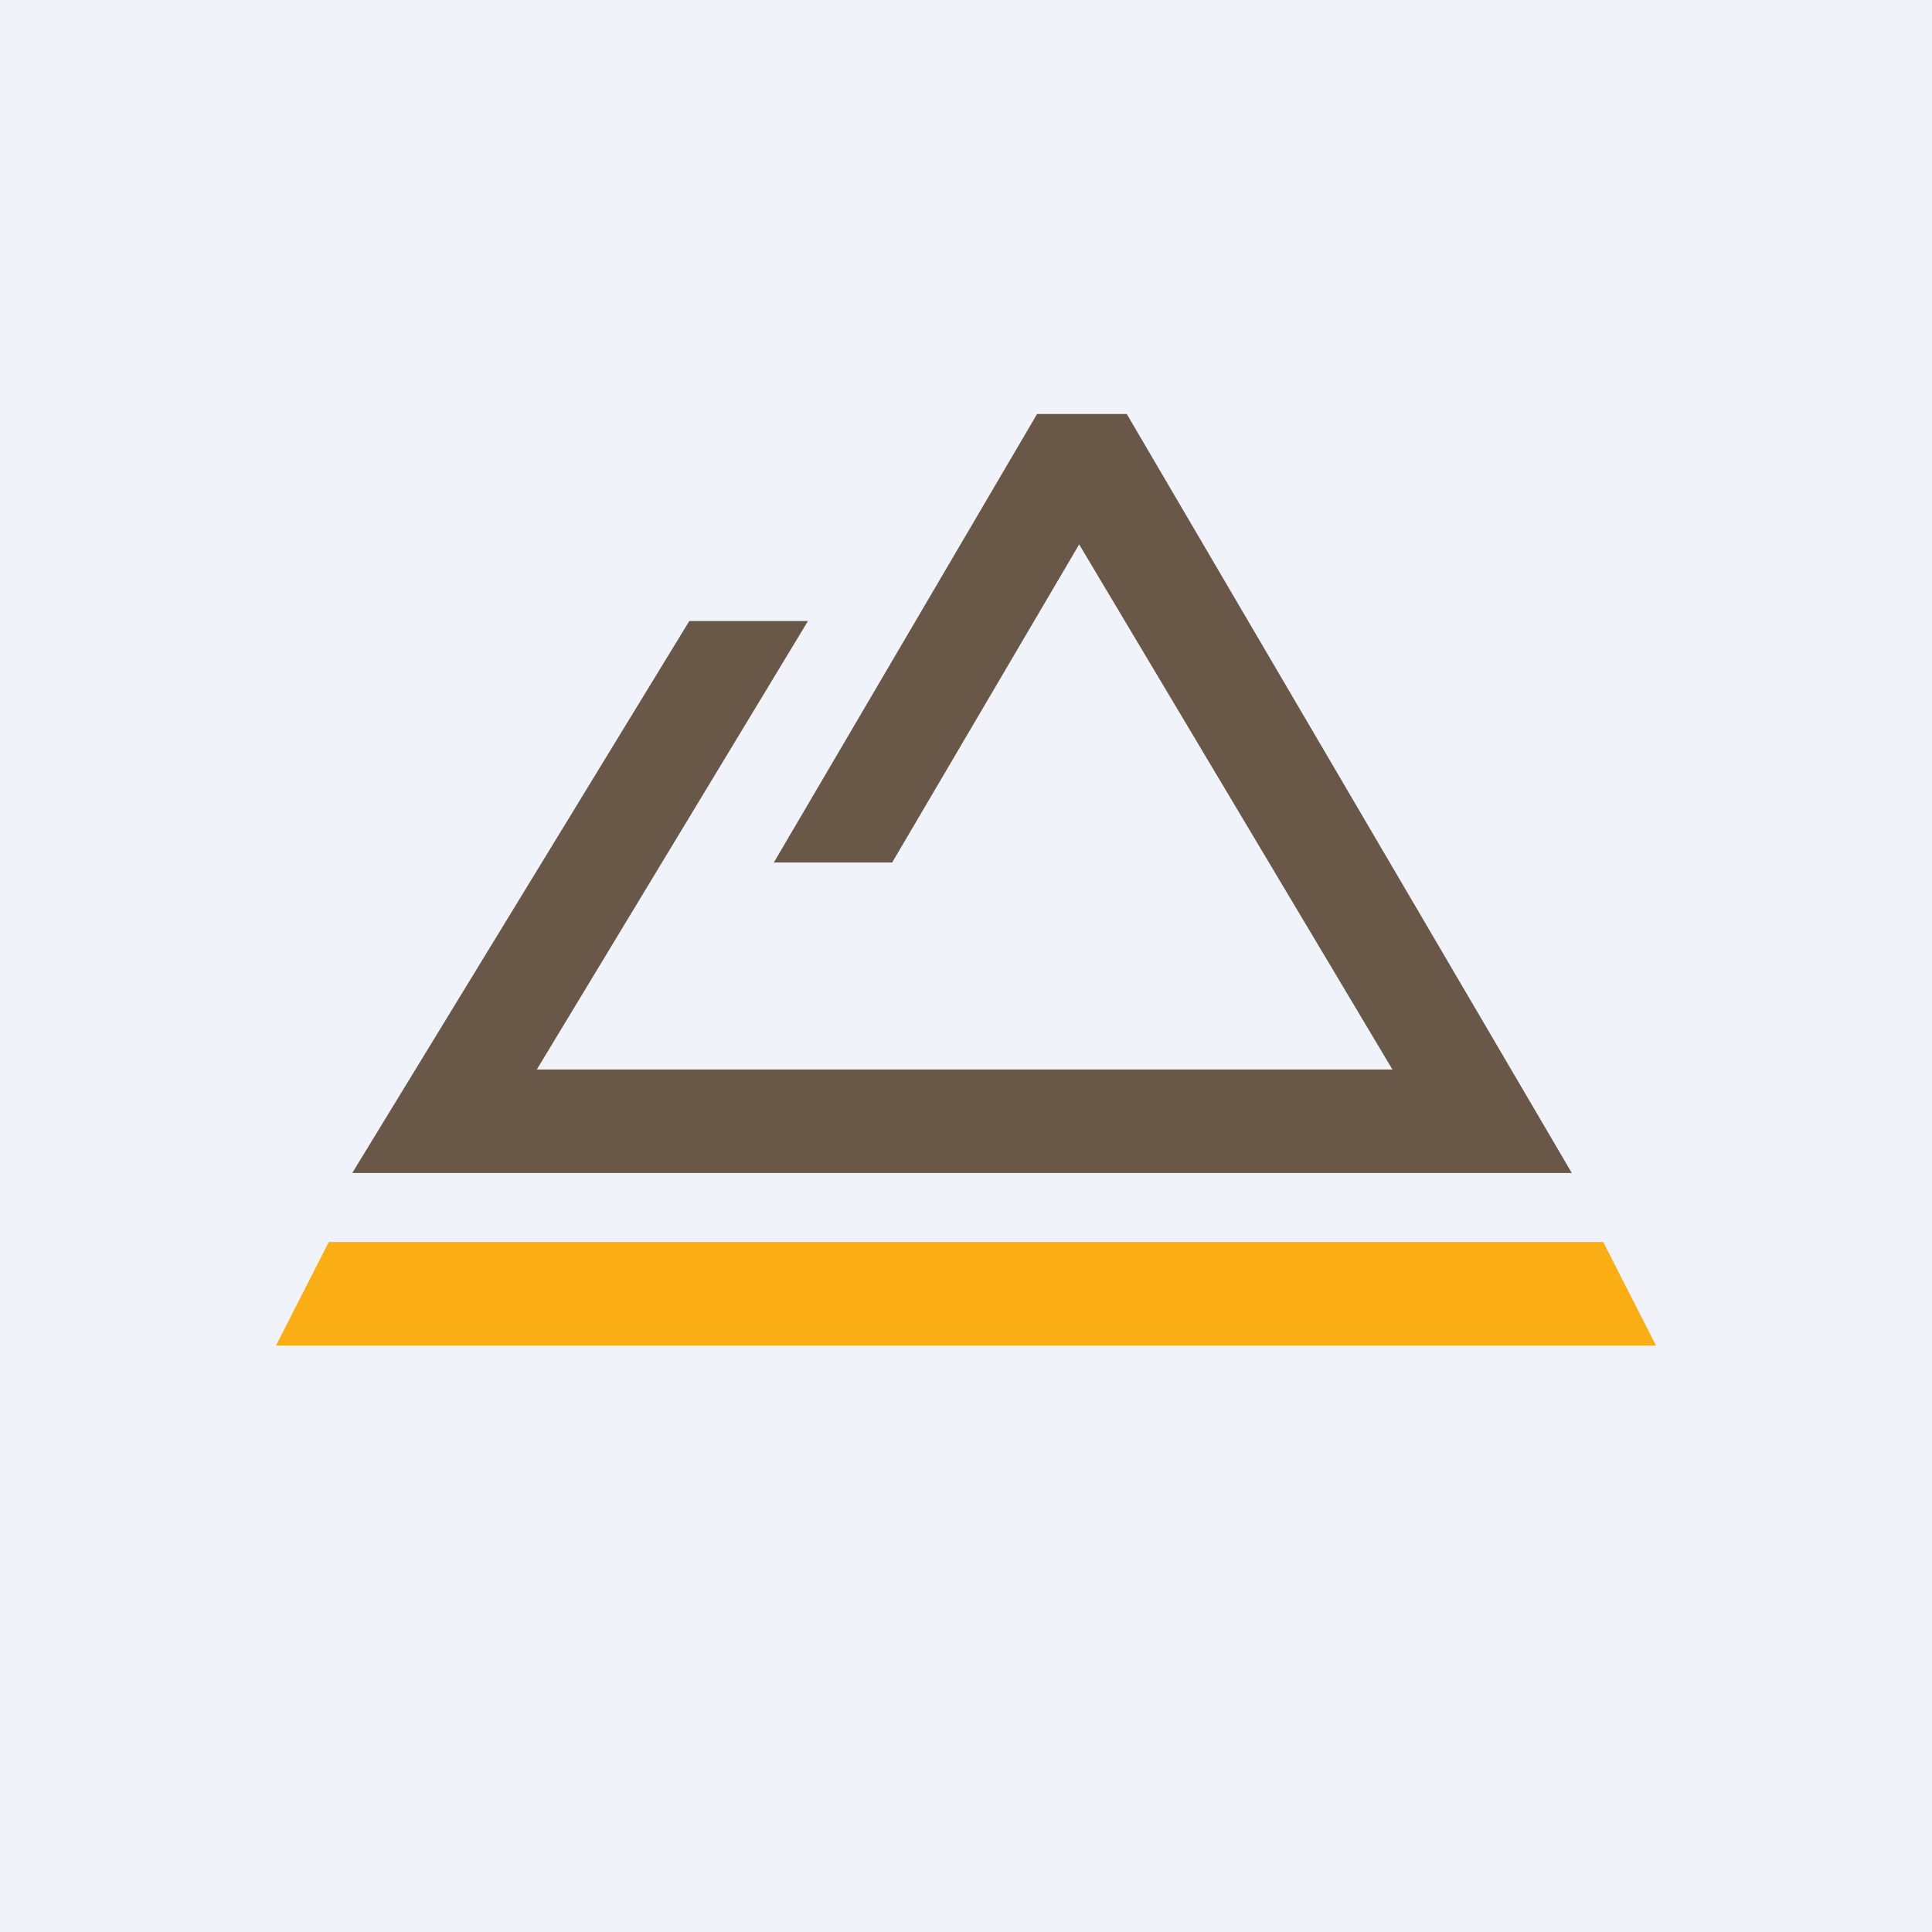 <!-- by TradingView --><svg width="56" height="56" viewBox="0 0 56 56" xmlns="http://www.w3.org/2000/svg"><path fill="#F0F3FA" d="M0 0h56v56H0z"/><path d="M9.53 36 8 39h40l-1.53-3H9.53Z" fill="#FBAE14"/><path d="m10.21 34 9.77-16h3.44l-7.86 13h24.8l-9.08-15.22L25.86 25h-3.43l7.63-13h2.6l12.9 22H10.2Z" fill="#695848"/></svg>